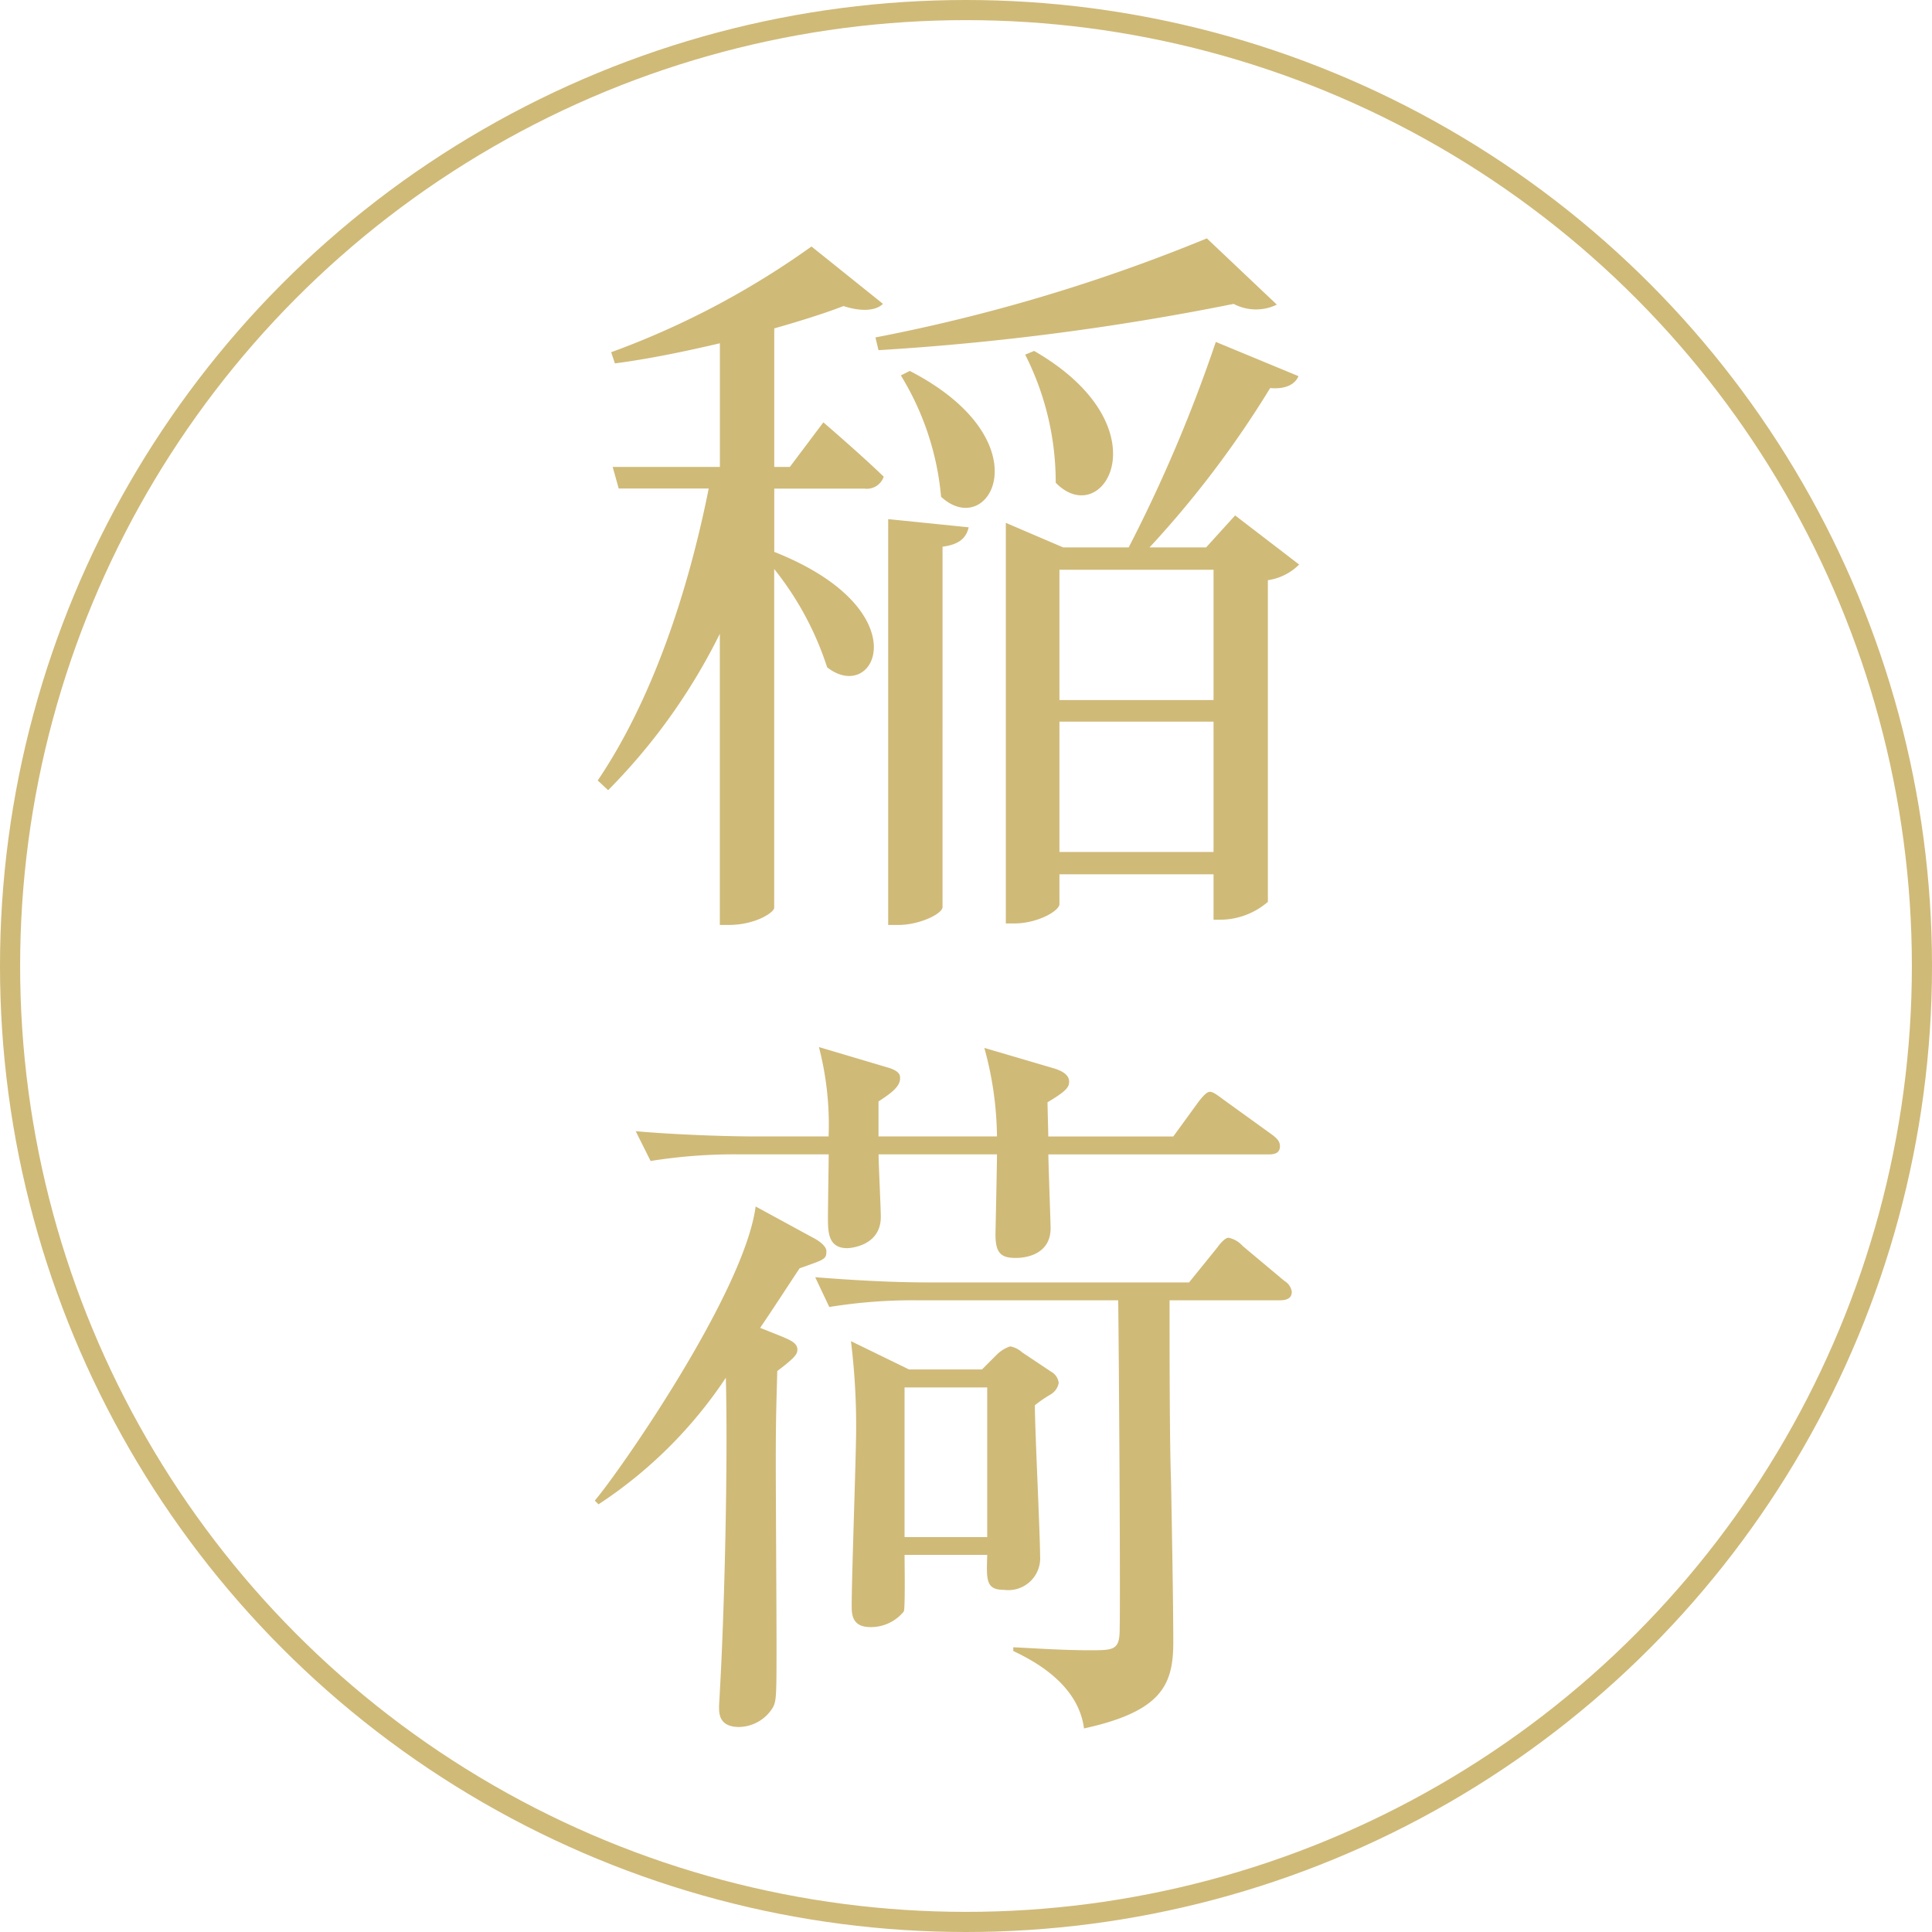 <svg xmlns="http://www.w3.org/2000/svg" width="96" height="96" viewBox="0 0 96 96">
  <g id="グループ_74" data-name="グループ 74" transform="translate(-931 -1495)">
    <g id="楕円形_2" data-name="楕円形 2" transform="translate(931 1495)" fill="none" stroke="#d0ba78" stroke-width="1">
      <circle cx="48" cy="48" r="48" stroke="none"/>
      <circle cx="48" cy="48" r="47.5" fill="none"/>
    </g>
    <path id="パス_28" data-name="パス 28" d="M14.652-25.6A129.338,129.338,0,0,0,32.3-27.9a2.372,2.372,0,0,0,2.146.037l-3.478-3.293A86.113,86.113,0,0,1,14.5-26.233Zm7.289.222a14.038,14.038,0,0,1,1.517,6.364c2.368,2.442,5.476-2.775-1.073-6.549ZM10.249-19.8H9.472v-6.882c1.3-.37,2.479-.74,3.441-1.11.925.3,1.628.222,1.961-.111l-3.552-2.849a41.533,41.533,0,0,1-9.953,5.254l.185.555c1.7-.222,3.478-.592,5.217-1V-19.8H1.443l.3,1.073H6.216C5.18-13.542,3.4-8.214.7-4.218l.518.481a29.757,29.757,0,0,0,5.55-7.77V2.96h.444c1.332,0,2.257-.629,2.257-.851V-14.726A15.373,15.373,0,0,1,12.1-9.842c2.4,1.887,4.662-2.849-2.627-5.735v-3.145h4.477a.885.885,0,0,0,.962-.592c-1.147-1.11-3-2.7-3-2.7ZM15.133,2.96h.518c1.036,0,2.183-.555,2.183-.888V-15.836c.888-.111,1.184-.481,1.3-.962l-4-.407Zm.629-27.306a13.874,13.874,0,0,1,2,6.031c2.405,2.22,5.18-2.775-1.554-6.253ZM23.643-.666V-7.141H31.3V-.666ZM31.3-14.689v6.475H23.643v-6.475Zm1.073-2.7L30.932-15.8H28.12a49.868,49.868,0,0,0,5.994-7.918c.814.074,1.258-.222,1.406-.592l-4.107-1.7A73.7,73.7,0,0,1,27.084-15.8H23.828L20.979-17.02V2.886h.407c1.184,0,2.257-.629,2.257-.962V.444H31.3V2.7h.37A3.648,3.648,0,0,0,34,1.813V-14.171a2.755,2.755,0,0,0,1.554-.777Z" transform="translate(960 1538)" fill="#d0ba78"/>
    <path id="パス_29" data-name="パス 29" d="M23.606-14.282a.729.729,0,0,0-.37-.555L21.793-15.8a1.267,1.267,0,0,0-.592-.3,1.686,1.686,0,0,0-.666.407l-.74.74H16.169l-2.886-1.406a34.426,34.426,0,0,1,.259,4.329c0,1.258-.222,7.4-.222,8.806,0,.407,0,1.073.925,1.073a2.1,2.1,0,0,0,1.665-.777c.074-.148.037-2.516.037-2.812h4.107C20.017-4.477,19.98-4,20.905-4a1.582,1.582,0,0,0,1.776-1.7c0-1.073-.259-6.29-.259-7.474a6.42,6.42,0,0,1,.814-.555A.837.837,0,0,0,23.606-14.282ZM20.054-6.623H15.947V-14.06h4.107ZM34.6-26.048c0-.259-.185-.407-.37-.555L31.82-28.342c-.259-.185-.518-.407-.7-.407s-.407.3-.555.481L29.3-26.529H23.088c0-.222-.037-1.443-.037-1.7,1-.592,1.073-.777,1.073-1.036,0-.407-.555-.592-.814-.666l-3.4-1a16.983,16.983,0,0,1,.629,4.4H14.652v-1.739c.629-.407,1.073-.74,1.073-1.147,0-.148,0-.37-.666-.555l-3.367-1a15.349,15.349,0,0,1,.481,4.44H8.288c-.481,0-3.145-.037-5.7-.259l.74,1.48A26.348,26.348,0,0,1,7.7-25.641h4.477c0,.444-.037,2.627-.037,3.108,0,.74,0,1.554.962,1.554.074,0,1.665-.074,1.665-1.554,0-.444-.111-2.627-.111-3.108h5.883c0,.629-.074,3.811-.074,4,0,.925.3,1.147,1,1.147.666,0,1.739-.259,1.739-1.48,0-.259-.111-3.219-.111-3.663H34.04C34.3-25.641,34.6-25.678,34.6-26.048Zm.592,7.252a.76.76,0,0,0-.37-.555L32.745-21.09a1.279,1.279,0,0,0-.7-.407c-.148,0-.37.222-.555.481l-1.406,1.739H17.168c-1.887,0-3.774-.111-5.661-.259l.7,1.48a25.825,25.825,0,0,1,4.366-.333h9.99c.037,2.738.111,14.467.074,16.28C26.64-1,26.381-1,25.123-1c-1.369,0-2.923-.111-3.774-.148v.185c.925.444,3.219,1.591,3.515,3.848C28.749,2.035,29.3.7,29.3-1.406c0-1.924-.074-5.92-.111-7.955-.074-2.035-.074-6.4-.074-8.584v-.444H34.6C34.817-18.389,35.187-18.426,35.187-18.8ZM12.062-20.831c0-.3-.518-.592-.592-.629L8.547-23.051C7.992-18.8,1.813-9.916.555-8.436l.185.185a22.2,22.2,0,0,0,6.327-6.29c.111,4.255-.074,11.766-.3,15.614,0,.111-.037.592-.037.74,0,.333,0,1,1,1A2.01,2.01,0,0,0,9.4,1.85c.185-.333.185-.629.185-3.256,0-1.406-.037-7.585-.037-8.843,0-2.479.037-3.108.074-4.625.925-.7,1-.851,1-1.073,0-.333-.407-.481-.74-.629l-1.11-.444c.851-1.258,1.369-2.072,1.961-2.96C11.988-20.424,12.062-20.424,12.062-20.831Z" transform="translate(960 1578)" fill="#d0ba78"/>
  </g>
</svg>
